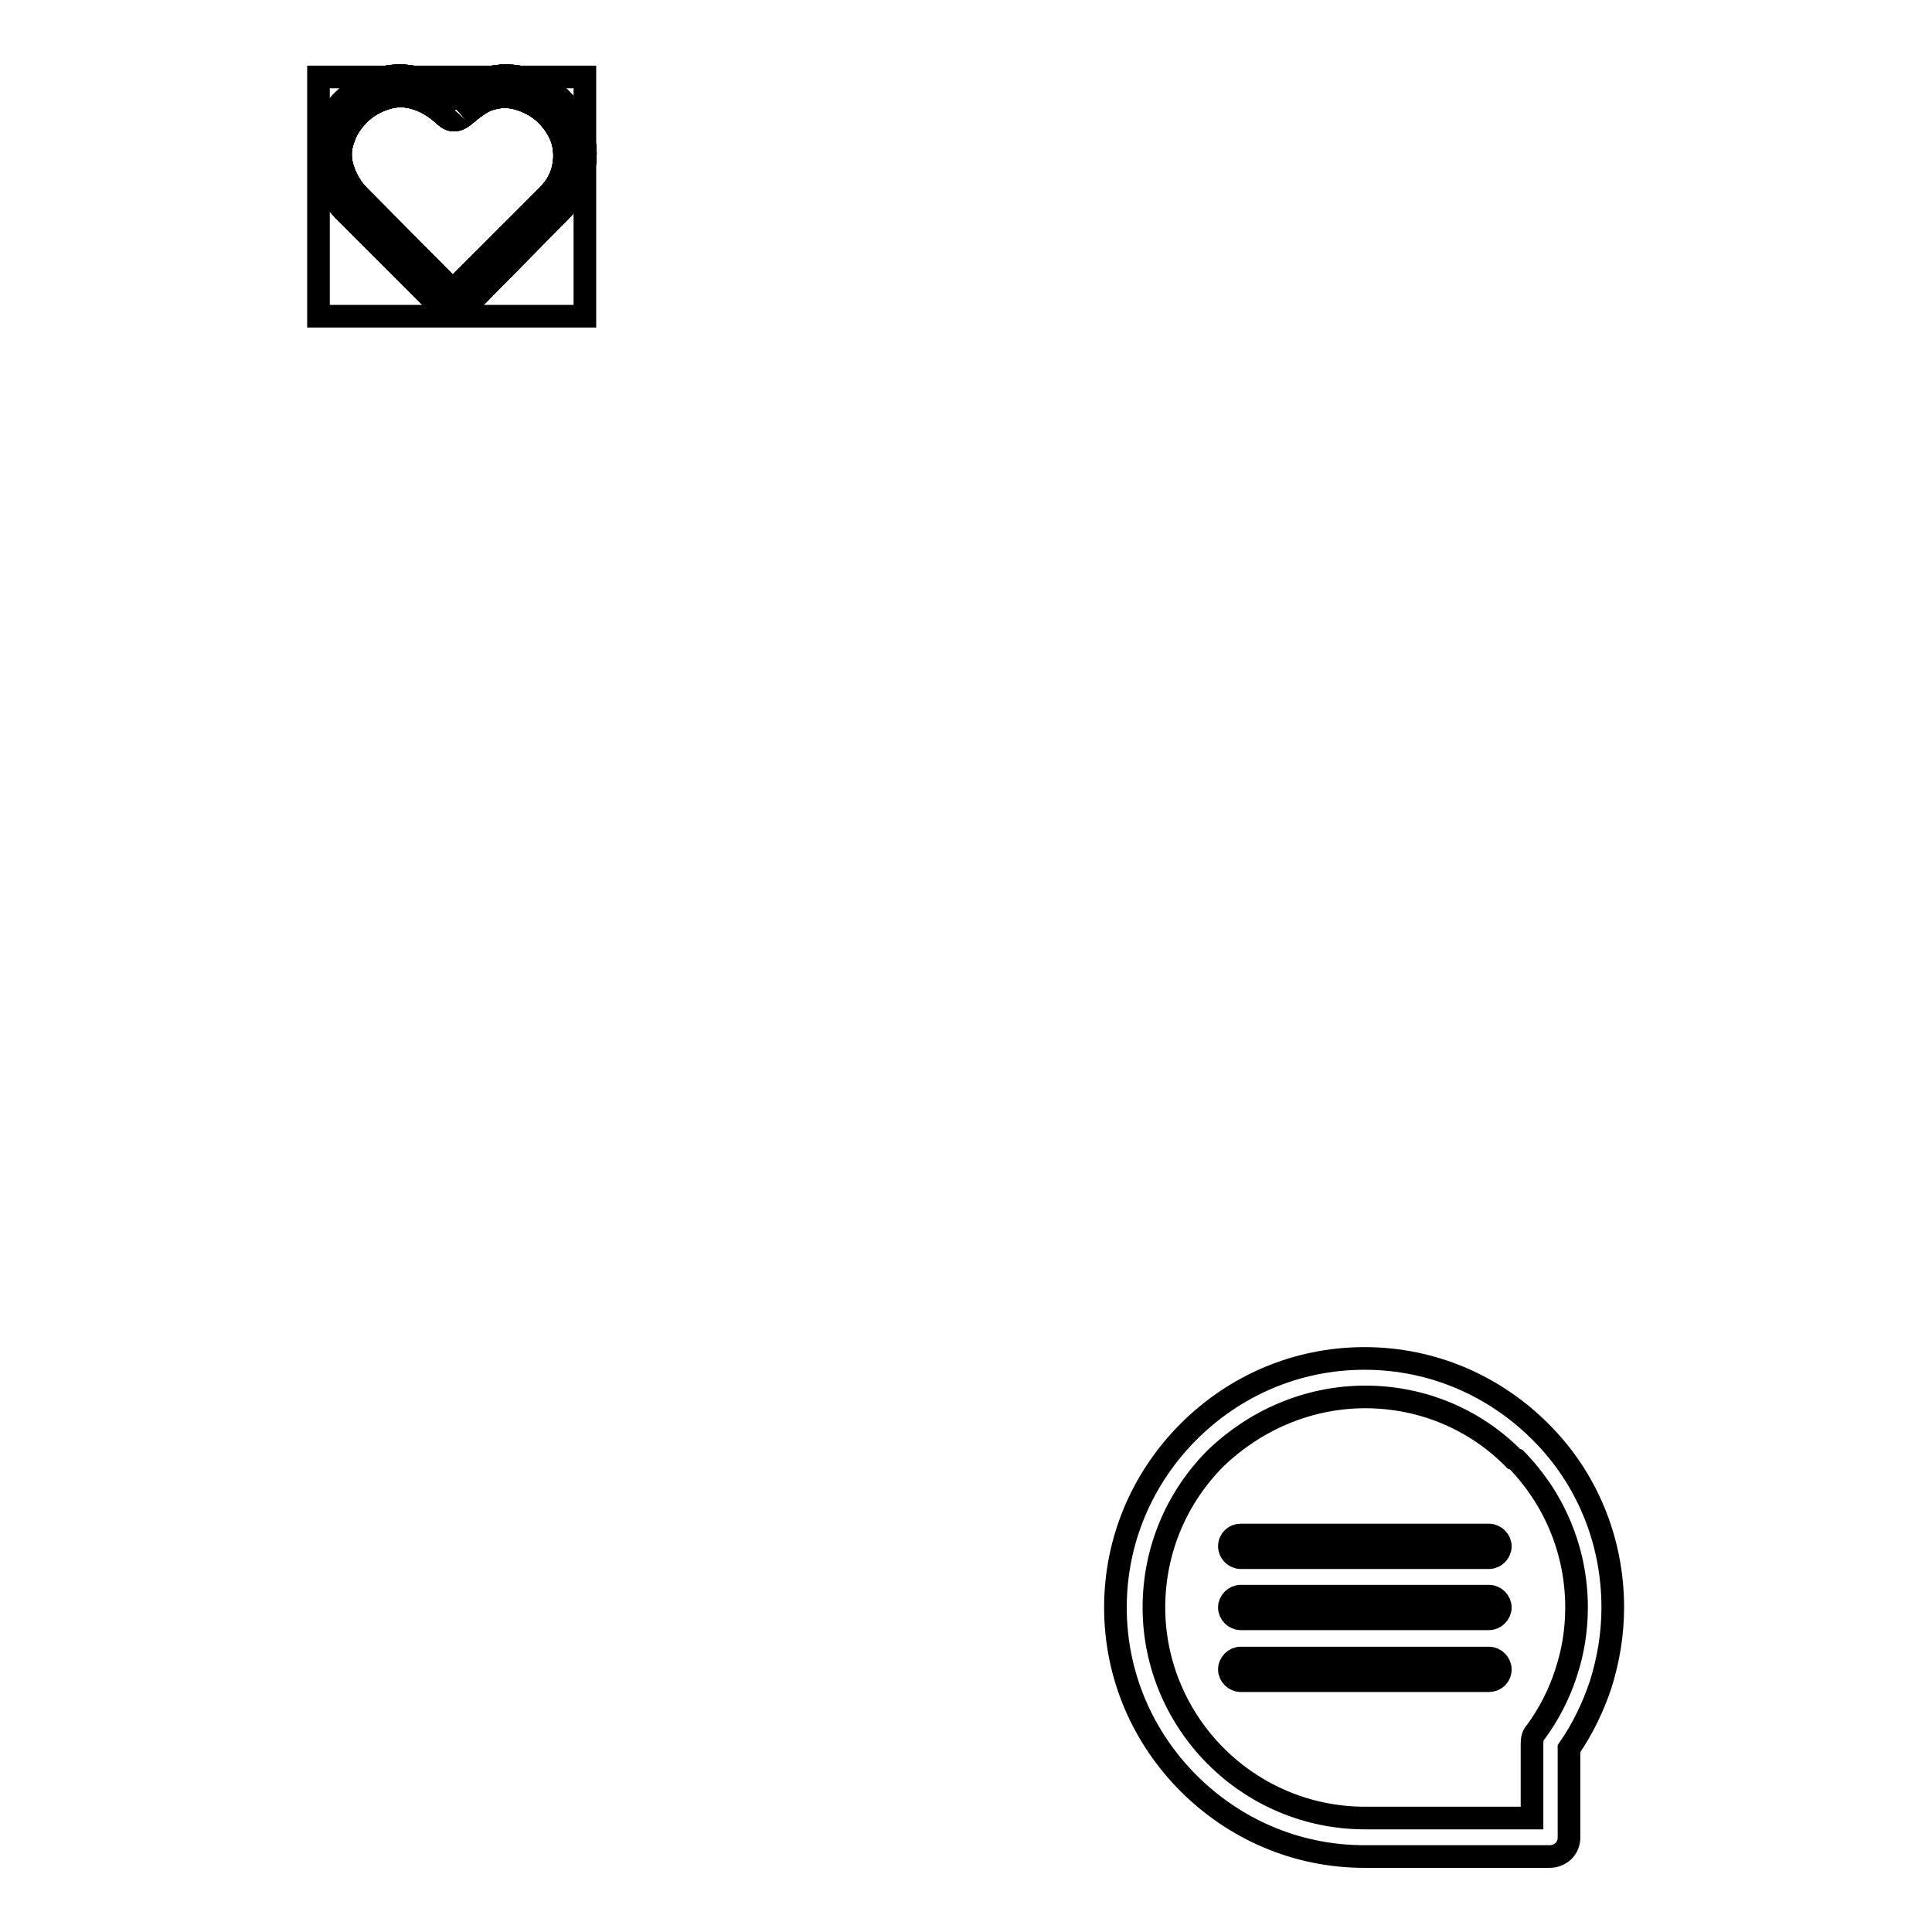 <?xml version="1.0" encoding="utf-8"?>
<!-- Svg Vector Icons : http://www.onlinewebfonts.com/icon -->
<!DOCTYPE svg PUBLIC "-//W3C//DTD SVG 1.1//EN" "http://www.w3.org/Graphics/SVG/1.1/DTD/svg11.dtd">
<svg version="1.1" xmlns="http://www.w3.org/2000/svg" xmlns:xlink="http://www.w3.org/1999/xlink" x="0px" y="0px" viewBox="0 0 256 256" enable-background="new 0 0 256 256" xml:space="preserve">
<g><g><path stroke-width="3" fill-opacity="0" stroke="#000000"  d="M59,41.3L45.6,27.9c-1.4-1.4-2.4-3.1-2.9-4.9c-0.5-1.7-0.5-3.6,0.2-5.5c0.6-1.7,1.5-3.2,2.7-4.3c1.2-1.2,2.7-2.1,4.4-2.7c1.9-0.6,3.8-0.6,5.6-0.1c1.6,0.4,3.3,1.2,4.6,2.3c1.3-1.1,2.6-1.9,4.2-2.3c1.8-0.5,3.7-0.5,5.6,0.1c1.7,0.5,3.2,1.4,4.4,2.7c1.2,1.2,2.2,2.7,2.7,4.3l0,0l0,0c0.6,1.9,0.6,3.7,0.1,5.5c-0.5,1.8-1.5,3.5-2.9,4.9l0,0L61.1,41.3C60.4,41.9,59.5,41.9,59,41.3L59,41.3L59,41.3z M60.2,15.9c-0.6,0.1-1.3-0.6-1.3-0.6c-1.2-1.1-2.5-1.9-3.9-2.3c-1.3-0.4-2.7-0.4-4.1,0.1c-1.2,0.4-2.4,1.1-3.3,2c-0.9,0.9-1.7,2-2.1,3.3c-0.5,1.3-0.5,2.7-0.1,3.9c0.4,1.3,1.1,2.6,2.2,3.7L60,38.5l12.4-12.4l0,0c1.1-1.1,1.9-2.3,2.2-3.7c0.3-1.2,0.3-2.6-0.1-3.9l0,0c-0.4-1.2-1.1-2.3-2.1-3.3c-0.9-0.9-2.1-1.6-3.3-2c-1.4-0.5-2.8-0.5-4.1-0.1c-1.2,0.3-2.5,1.4-3.6,2.3C61.5,15.3,60.9,15.9,60.2,15.9z"/><path stroke-width="3" fill-opacity="0" stroke="#000000"  d="M59,41.3L45.6,27.9c-1.4-1.4-2.4-3.1-2.9-4.9c-0.5-1.7-0.5-3.6,0.2-5.5c0.6-1.7,1.5-3.2,2.7-4.3c1.2-1.2,2.7-2.1,4.4-2.7c1.9-0.6,3.8-0.6,5.6-0.1c1.6,0.4,3.3,1.2,4.6,2.3c1.3-1.1,2.6-1.9,4.2-2.3c1.8-0.5,3.7-0.5,5.6,0.1c1.7,0.5,3.2,1.4,4.4,2.7c1.2,1.2,2.2,2.7,2.7,4.3l0,0l0,0c0.6,1.9,0.6,3.7,0.1,5.5c-0.5,1.8-1.5,3.5-2.9,4.9l0,0L61.1,41.3C60.4,41.9,59.5,41.9,59,41.3L59,41.3L59,41.3z M60.2,15.9c-0.6,0.1-1.3-0.6-1.3-0.6c-1.2-1.1-2.5-1.9-3.9-2.3c-1.3-0.4-2.7-0.4-4.1,0.1c-1.2,0.4-2.4,1.1-3.3,2c-0.9,0.9-1.7,2-2.1,3.3c-0.5,1.3-0.5,2.7-0.1,3.9c0.4,1.3,1.1,2.6,2.2,3.7L60,38.5l12.4-12.4l0,0c1.1-1.1,1.9-2.3,2.2-3.7c0.3-1.2,0.3-2.6-0.1-3.9l0,0c-0.4-1.2-1.1-2.3-2.1-3.3c-0.9-0.9-2.1-1.6-3.3-2c-1.4-0.5-2.8-0.5-4.1-0.1c-1.2,0.3-2.5,1.4-3.6,2.3C61.5,15.3,60.9,15.9,60.2,15.9z"/><path stroke-width="3" fill-opacity="0" stroke="#000000"  d="M59,41.3L45.6,27.9c-1.4-1.4-2.4-3.1-2.9-4.9c-0.5-1.7-0.5-3.6,0.2-5.5c0.6-1.7,1.5-3.2,2.7-4.3c1.2-1.2,2.7-2.1,4.4-2.7c1.9-0.6,3.8-0.6,5.6-0.1c1.6,0.4,3.3,1.2,4.6,2.3c1.3-1.1,2.6-1.9,4.2-2.3c1.8-0.5,3.7-0.5,5.6,0.1c1.7,0.5,3.2,1.4,4.4,2.7c1.2,1.2,2.2,2.7,2.7,4.3l0,0l0,0c0.6,1.9,0.6,3.7,0.1,5.5c-0.5,1.8-1.5,3.5-2.9,4.9l0,0L61.1,41.3C60.4,41.9,59.5,41.9,59,41.3L59,41.3L59,41.3z M60.2,15.9c-0.6,0.1-1.3-0.6-1.3-0.6c-1.2-1.1-2.5-1.9-3.9-2.3c-1.3-0.4-2.7-0.4-4.1,0.1c-1.2,0.4-2.4,1.1-3.3,2c-0.9,0.9-1.7,2-2.1,3.3c-0.5,1.3-0.5,2.7-0.1,3.9c0.4,1.3,1.1,2.6,2.2,3.7L60,38.5l12.4-12.4l0,0c1.1-1.1,1.9-2.3,2.2-3.7c0.3-1.2,0.3-2.6-0.1-3.9l0,0c-0.4-1.2-1.1-2.3-2.1-3.3c-0.9-0.9-2.1-1.6-3.3-2c-1.4-0.5-2.8-0.5-4.1-0.1c-1.2,0.3-2.5,1.4-3.6,2.3C61.5,15.3,60.9,15.9,60.2,15.9z"/><path stroke-width="3" fill-opacity="0" stroke="#000000"  d="M59,41.3L45.6,27.9c-1.4-1.4-2.4-3.1-2.9-4.9c-0.5-1.7-0.5-3.6,0.2-5.5c0.6-1.7,1.5-3.2,2.7-4.3c1.2-1.2,2.7-2.1,4.4-2.7c1.9-0.6,3.8-0.6,5.6-0.1c1.6,0.4,3.3,1.2,4.6,2.3c1.3-1.1,2.6-1.9,4.2-2.3c1.8-0.5,3.7-0.5,5.6,0.1c1.7,0.5,3.2,1.4,4.4,2.7c1.2,1.2,2.2,2.7,2.7,4.3l0,0l0,0c0.6,1.9,0.6,3.7,0.1,5.5c-0.5,1.8-1.5,3.5-2.9,4.9l0,0L61.1,41.3C60.4,41.9,59.5,41.9,59,41.3L59,41.3L59,41.3z M60.2,15.9c-0.6,0.1-1.3-0.6-1.3-0.6c-1.2-1.1-2.5-1.9-3.9-2.3c-1.3-0.4-2.7-0.4-4.1,0.1c-1.2,0.4-2.4,1.1-3.3,2c-0.9,0.9-1.7,2-2.1,3.3c-0.5,1.3-0.5,2.7-0.1,3.9c0.4,1.3,1.1,2.6,2.2,3.7L60,38.5l12.4-12.4l0,0c1.1-1.1,1.9-2.3,2.2-3.7c0.3-1.2,0.3-2.6-0.1-3.9l0,0c-0.4-1.2-1.1-2.3-2.1-3.3c-0.9-0.9-2.1-1.6-3.3-2c-1.4-0.5-2.8-0.5-4.1-0.1c-1.2,0.3-2.5,1.4-3.6,2.3C61.5,15.3,60.9,15.9,60.2,15.9z"/><path stroke-width="3" fill-opacity="0" stroke="#000000"  d="M59,41.3L45.6,27.9c-1.4-1.4-2.4-3.1-2.9-4.9c-0.5-1.7-0.5-3.6,0.2-5.5c0.6-1.7,1.5-3.2,2.7-4.3c1.2-1.2,2.7-2.1,4.4-2.7c1.9-0.6,3.8-0.6,5.6-0.1c1.6,0.4,3.3,1.2,4.6,2.3c1.3-1.1,2.6-1.9,4.2-2.3c1.8-0.5,3.7-0.5,5.6,0.1c1.7,0.5,3.2,1.4,4.4,2.7c1.2,1.2,2.2,2.7,2.7,4.3l0,0l0,0c0.6,1.9,0.6,3.7,0.1,5.5c-0.5,1.8-1.5,3.5-2.9,4.9l0,0L61.1,41.3C60.4,41.9,59.5,41.9,59,41.3L59,41.3L59,41.3z M60.2,15.9c-0.6,0.1-1.3-0.6-1.3-0.6c-1.2-1.1-2.5-1.9-3.9-2.3c-1.3-0.4-2.7-0.4-4.1,0.1c-1.2,0.4-2.4,1.1-3.3,2c-0.9,0.9-1.7,2-2.1,3.3c-0.5,1.3-0.5,2.7-0.1,3.9c0.4,1.3,1.1,2.6,2.2,3.7L60,38.5l12.4-12.4l0,0c1.1-1.1,1.9-2.3,2.2-3.7c0.3-1.2,0.3-2.6-0.1-3.9l0,0c-0.4-1.2-1.1-2.3-2.1-3.3c-0.9-0.9-2.1-1.6-3.3-2c-1.4-0.5-2.8-0.5-4.1-0.1c-1.2,0.3-2.5,1.4-3.6,2.3C61.5,15.3,60.9,15.9,60.2,15.9z"/><path stroke-width="3" fill-opacity="0" stroke="#000000"  d="M42.2,10.2h35.3v31.7H42.2V10.2z"/><path stroke-width="3" fill-opacity="0" stroke="#000000"  d="M180.8,180c9.1,0,17.3,3.7,23.3,9.7l0.1,0.1c5.9,5.9,9.5,14.1,9.5,23.2c0,3.6-0.6,7-1.6,10.2c-1,3-2.4,5.9-4.2,8.5v11.8c0,1.4-1.1,2.5-2.6,2.5h0h-24.5c-9.1,0-17.3-3.7-23.3-9.7l0,0c-6-6-9.7-14.2-9.7-23.3c0-9.1,3.7-17.3,9.7-23.3l0,0C163.5,183.7,171.7,180,180.8,180L180.8,180z M164.4,206.4L164.4,206.4c-0.8,0-1.5-0.7-1.5-1.5c0-0.9,0.7-1.5,1.5-1.5h32.9c0.8,0,1.5,0.7,1.5,1.5c0,0.8-0.7,1.5-1.5,1.5H164.4L164.4,206.4z M164.4,214.5L164.4,214.5c-0.8,0-1.5-0.7-1.5-1.5c0-0.8,0.7-1.5,1.5-1.5h32.9c0.8,0,1.5,0.7,1.5,1.5c0,0.8-0.7,1.5-1.5,1.5H164.4L164.4,214.5z M164.4,222.7L164.4,222.7c-0.8,0-1.5-0.7-1.5-1.5c0-0.8,0.7-1.5,1.5-1.5h32.9c0.8,0,1.5,0.7,1.5,1.5c0,0.9-0.7,1.5-1.5,1.5H164.4L164.4,222.7z M200.6,193.3L200.6,193.3c-5-5.1-12-8.2-19.7-8.2c-7.7,0-14.7,3.2-19.8,8.1l0,0l0,0c-5.1,5.1-8.2,12.1-8.2,19.8c0,7.7,3.2,14.7,8.2,19.7l0,0c5.1,5.1,12.1,8.2,19.8,8.2h22.1V231l0,0c0-0.5,0.1-1.1,0.5-1.5c1.7-2.3,3.1-5,4-7.8c0.9-2.7,1.4-5.6,1.4-8.7c0-7.7-3.1-14.6-8-19.6L200.6,193.3L200.6,193.3z"/></g></g>
</svg>